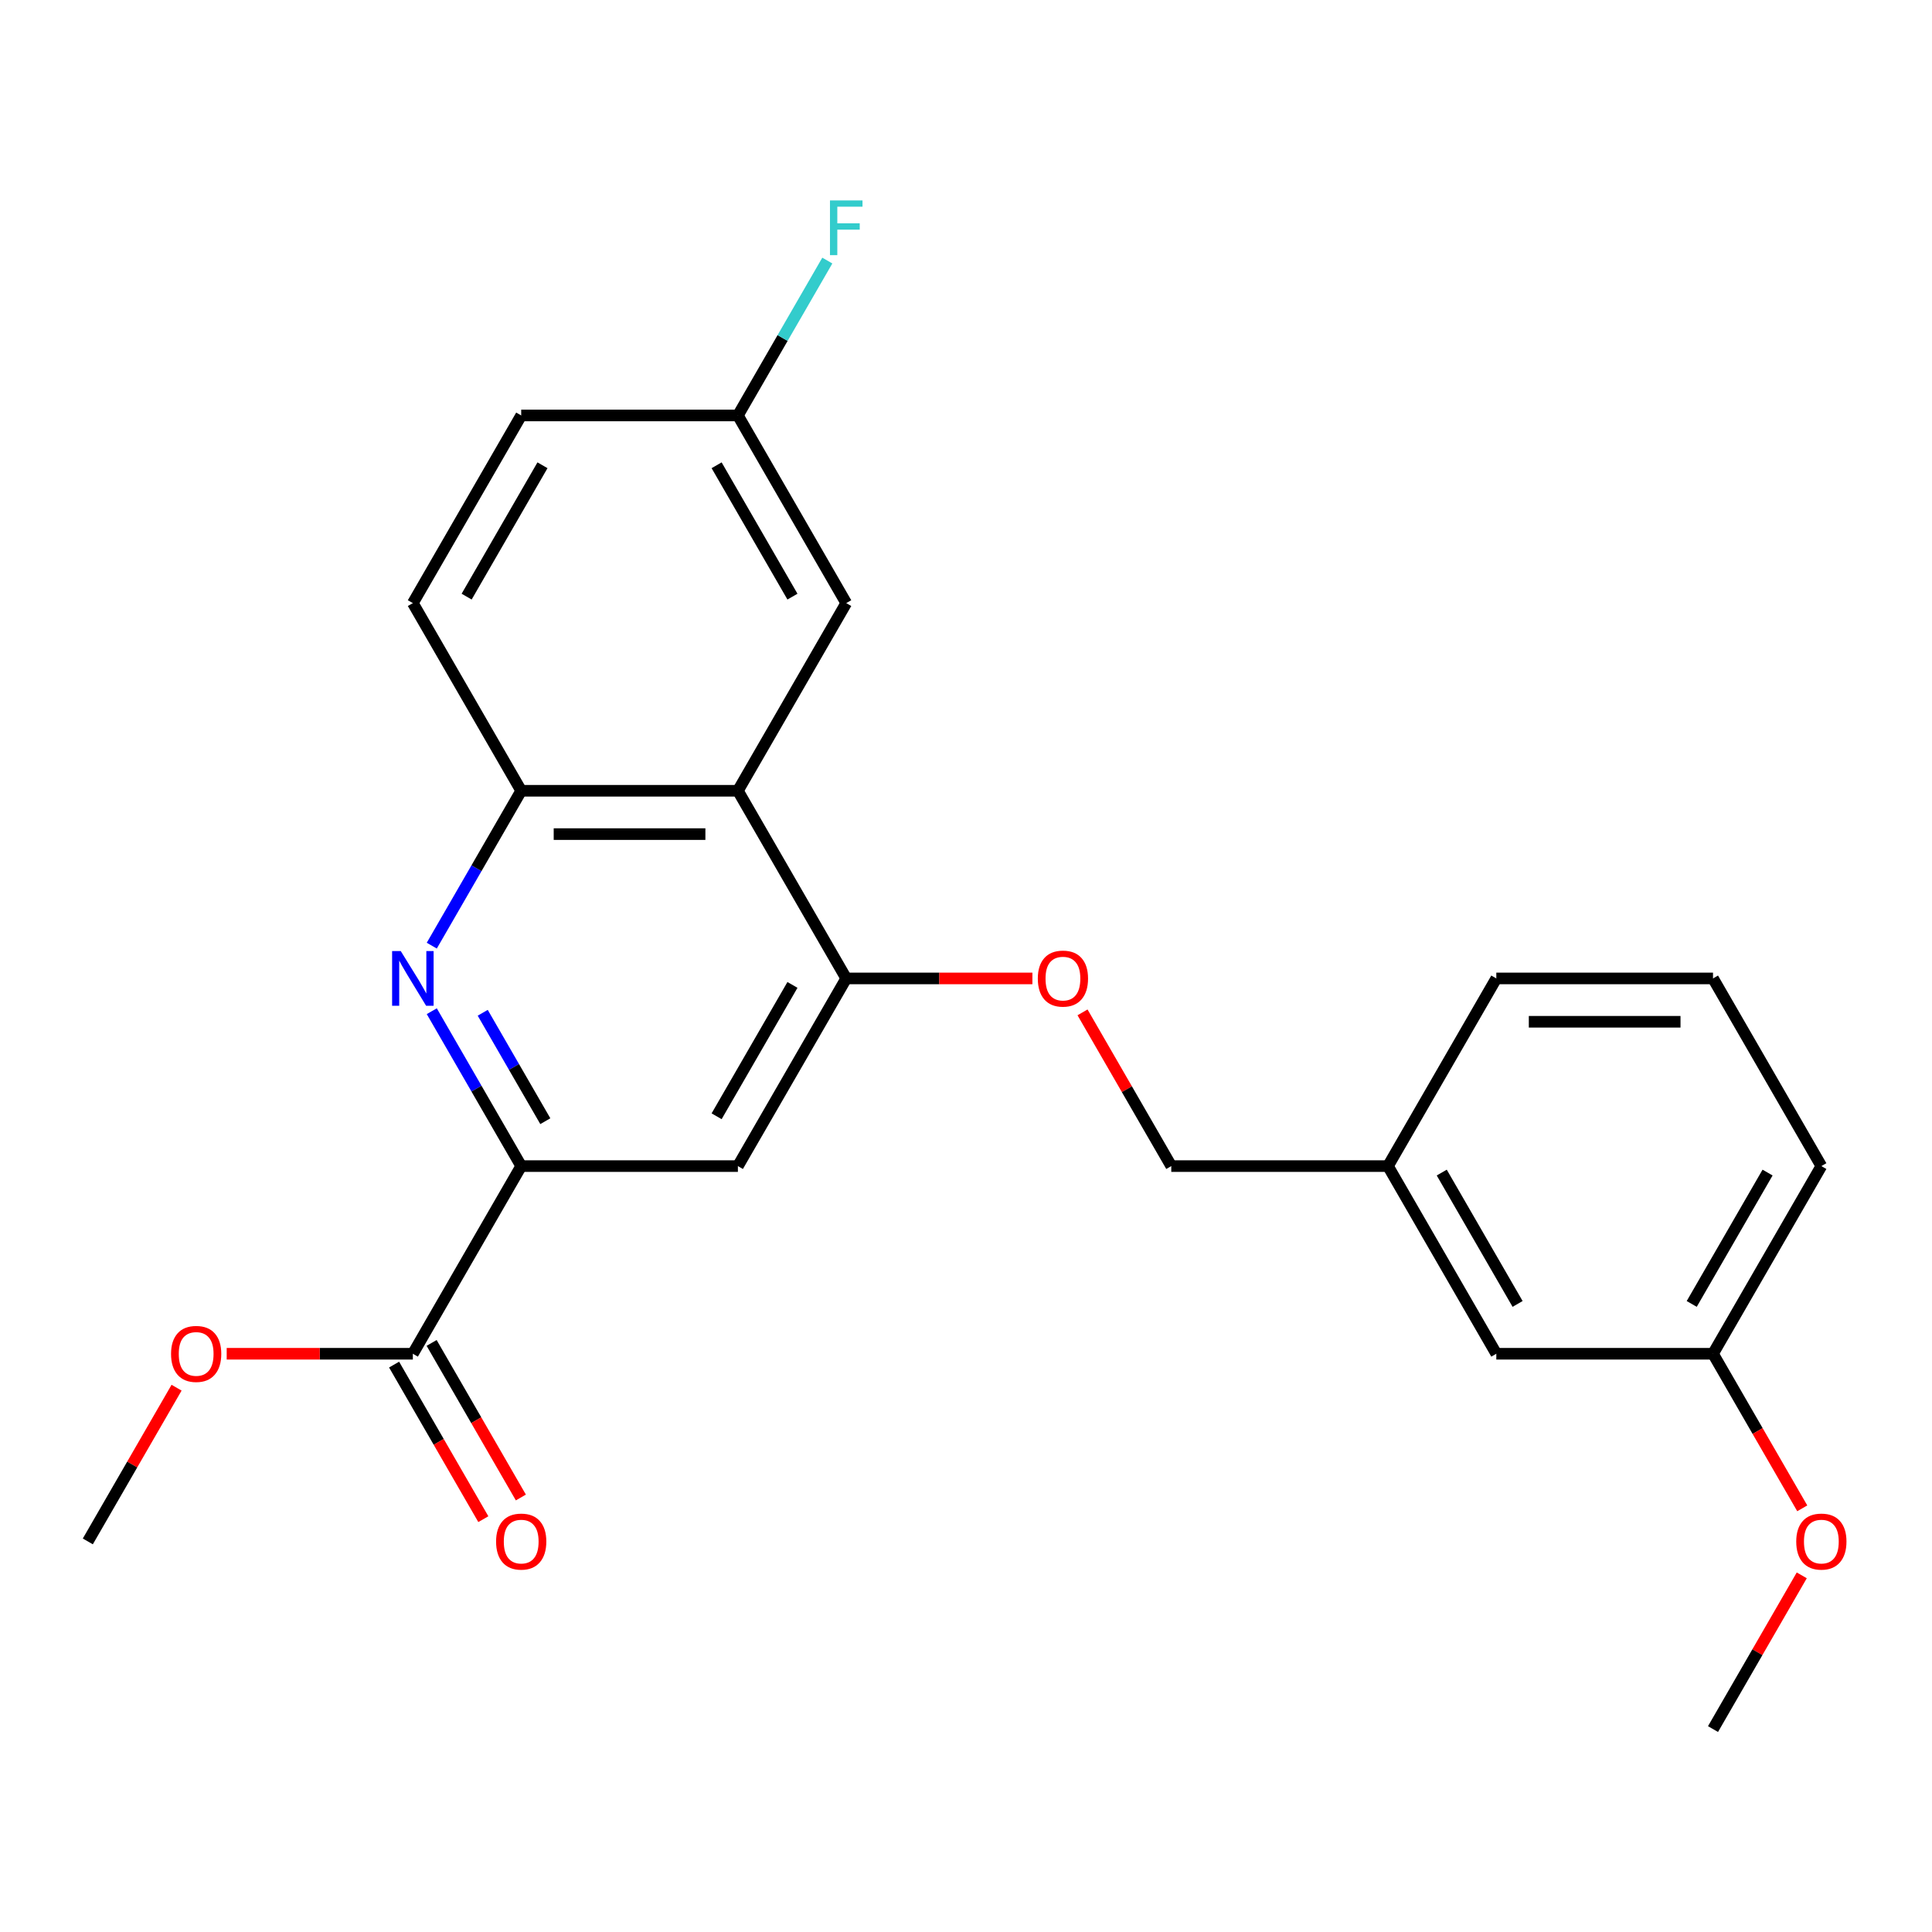 <?xml version='1.0' encoding='iso-8859-1'?>
<svg version='1.1' baseProfile='full'
              xmlns='http://www.w3.org/2000/svg'
                      xmlns:rdkit='http://www.rdkit.org/xml'
                      xmlns:xlink='http://www.w3.org/1999/xlink'
                  xml:space='preserve'
width='1000px' height='1000px' viewBox='0 0 1000 1000'>
<!-- END OF HEADER -->
<rect style='opacity:1.0;fill:#FFFFFF;stroke:none' width='1000' height='1000' x='0' y='0'> </rect>
<path class='bond-0' d='M 223.488,523.399 L 246.63,563.484' style='fill:none;fill-rule:evenodd;stroke:#0000FF;stroke-width:6px;stroke-linecap:butt;stroke-linejoin:miter;stroke-opacity:1' />
<path class='bond-0' d='M 246.63,563.484 L 269.773,603.568' style='fill:none;fill-rule:evenodd;stroke:#000000;stroke-width:6px;stroke-linecap:butt;stroke-linejoin:miter;stroke-opacity:1' />
<path class='bond-0' d='M 249.857,524.209 L 266.057,552.268' style='fill:none;fill-rule:evenodd;stroke:#0000FF;stroke-width:6px;stroke-linecap:butt;stroke-linejoin:miter;stroke-opacity:1' />
<path class='bond-0' d='M 266.057,552.268 L 282.257,580.327' style='fill:none;fill-rule:evenodd;stroke:#000000;stroke-width:6px;stroke-linecap:butt;stroke-linejoin:miter;stroke-opacity:1' />
<path class='bond-3' d='M 223.488,489.471 L 246.63,449.387' style='fill:none;fill-rule:evenodd;stroke:#0000FF;stroke-width:6px;stroke-linecap:butt;stroke-linejoin:miter;stroke-opacity:1' />
<path class='bond-3' d='M 246.63,449.387 L 269.773,409.302' style='fill:none;fill-rule:evenodd;stroke:#000000;stroke-width:6px;stroke-linecap:butt;stroke-linejoin:miter;stroke-opacity:1' />
<path class='bond-4' d='M 269.773,603.568 L 381.933,603.568' style='fill:none;fill-rule:evenodd;stroke:#000000;stroke-width:6px;stroke-linecap:butt;stroke-linejoin:miter;stroke-opacity:1' />
<path class='bond-5' d='M 269.773,603.568 L 213.694,700.701' style='fill:none;fill-rule:evenodd;stroke:#000000;stroke-width:6px;stroke-linecap:butt;stroke-linejoin:miter;stroke-opacity:1' />
<path class='bond-1' d='M 381.933,409.302 L 269.773,409.302' style='fill:none;fill-rule:evenodd;stroke:#000000;stroke-width:6px;stroke-linecap:butt;stroke-linejoin:miter;stroke-opacity:1' />
<path class='bond-1' d='M 365.109,431.734 L 286.597,431.734' style='fill:none;fill-rule:evenodd;stroke:#000000;stroke-width:6px;stroke-linecap:butt;stroke-linejoin:miter;stroke-opacity:1' />
<path class='bond-2' d='M 381.933,409.302 L 438.012,506.435' style='fill:none;fill-rule:evenodd;stroke:#000000;stroke-width:6px;stroke-linecap:butt;stroke-linejoin:miter;stroke-opacity:1' />
<path class='bond-7' d='M 381.933,409.302 L 438.012,312.17' style='fill:none;fill-rule:evenodd;stroke:#000000;stroke-width:6px;stroke-linecap:butt;stroke-linejoin:miter;stroke-opacity:1' />
<path class='bond-6' d='M 438.012,506.435 L 486.19,506.435' style='fill:none;fill-rule:evenodd;stroke:#000000;stroke-width:6px;stroke-linecap:butt;stroke-linejoin:miter;stroke-opacity:1' />
<path class='bond-6' d='M 486.19,506.435 L 534.368,506.435' style='fill:none;fill-rule:evenodd;stroke:#FF0000;stroke-width:6px;stroke-linecap:butt;stroke-linejoin:miter;stroke-opacity:1' />
<path class='bond-24' d='M 438.012,506.435 L 381.933,603.568' style='fill:none;fill-rule:evenodd;stroke:#000000;stroke-width:6px;stroke-linecap:butt;stroke-linejoin:miter;stroke-opacity:1' />
<path class='bond-24' d='M 410.174,509.789 L 370.918,577.782' style='fill:none;fill-rule:evenodd;stroke:#000000;stroke-width:6px;stroke-linecap:butt;stroke-linejoin:miter;stroke-opacity:1' />
<path class='bond-9' d='M 269.773,409.302 L 213.694,312.17' style='fill:none;fill-rule:evenodd;stroke:#000000;stroke-width:6px;stroke-linecap:butt;stroke-linejoin:miter;stroke-opacity:1' />
<path class='bond-8' d='M 203.98,706.309 L 227.077,746.313' style='fill:none;fill-rule:evenodd;stroke:#000000;stroke-width:6px;stroke-linecap:butt;stroke-linejoin:miter;stroke-opacity:1' />
<path class='bond-8' d='M 227.077,746.313 L 250.173,786.318' style='fill:none;fill-rule:evenodd;stroke:#FF0000;stroke-width:6px;stroke-linecap:butt;stroke-linejoin:miter;stroke-opacity:1' />
<path class='bond-8' d='M 223.407,695.093 L 246.503,735.097' style='fill:none;fill-rule:evenodd;stroke:#000000;stroke-width:6px;stroke-linecap:butt;stroke-linejoin:miter;stroke-opacity:1' />
<path class='bond-8' d='M 246.503,735.097 L 269.6,775.102' style='fill:none;fill-rule:evenodd;stroke:#FF0000;stroke-width:6px;stroke-linecap:butt;stroke-linejoin:miter;stroke-opacity:1' />
<path class='bond-12' d='M 213.694,700.701 L 165.516,700.701' style='fill:none;fill-rule:evenodd;stroke:#000000;stroke-width:6px;stroke-linecap:butt;stroke-linejoin:miter;stroke-opacity:1' />
<path class='bond-12' d='M 165.516,700.701 L 117.338,700.701' style='fill:none;fill-rule:evenodd;stroke:#FF0000;stroke-width:6px;stroke-linecap:butt;stroke-linejoin:miter;stroke-opacity:1' />
<path class='bond-11' d='M 560.312,523.999 L 583.282,563.784' style='fill:none;fill-rule:evenodd;stroke:#FF0000;stroke-width:6px;stroke-linecap:butt;stroke-linejoin:miter;stroke-opacity:1' />
<path class='bond-11' d='M 583.282,563.784 L 606.251,603.568' style='fill:none;fill-rule:evenodd;stroke:#000000;stroke-width:6px;stroke-linecap:butt;stroke-linejoin:miter;stroke-opacity:1' />
<path class='bond-25' d='M 438.012,312.17 L 381.933,215.037' style='fill:none;fill-rule:evenodd;stroke:#000000;stroke-width:6px;stroke-linecap:butt;stroke-linejoin:miter;stroke-opacity:1' />
<path class='bond-25' d='M 410.174,308.816 L 370.918,240.823' style='fill:none;fill-rule:evenodd;stroke:#000000;stroke-width:6px;stroke-linecap:butt;stroke-linejoin:miter;stroke-opacity:1' />
<path class='bond-14' d='M 213.694,312.17 L 269.773,215.037' style='fill:none;fill-rule:evenodd;stroke:#000000;stroke-width:6px;stroke-linecap:butt;stroke-linejoin:miter;stroke-opacity:1' />
<path class='bond-14' d='M 241.532,308.816 L 280.788,240.823' style='fill:none;fill-rule:evenodd;stroke:#000000;stroke-width:6px;stroke-linecap:butt;stroke-linejoin:miter;stroke-opacity:1' />
<path class='bond-10' d='M 381.933,215.037 L 269.773,215.037' style='fill:none;fill-rule:evenodd;stroke:#000000;stroke-width:6px;stroke-linecap:butt;stroke-linejoin:miter;stroke-opacity:1' />
<path class='bond-17' d='M 381.933,215.037 L 405.075,174.952' style='fill:none;fill-rule:evenodd;stroke:#000000;stroke-width:6px;stroke-linecap:butt;stroke-linejoin:miter;stroke-opacity:1' />
<path class='bond-17' d='M 405.075,174.952 L 428.218,134.868' style='fill:none;fill-rule:evenodd;stroke:#33CCCC;stroke-width:6px;stroke-linecap:butt;stroke-linejoin:miter;stroke-opacity:1' />
<path class='bond-15' d='M 606.251,603.568 L 718.411,603.568' style='fill:none;fill-rule:evenodd;stroke:#000000;stroke-width:6px;stroke-linecap:butt;stroke-linejoin:miter;stroke-opacity:1' />
<path class='bond-22' d='M 91.394,718.265 L 68.424,758.049' style='fill:none;fill-rule:evenodd;stroke:#FF0000;stroke-width:6px;stroke-linecap:butt;stroke-linejoin:miter;stroke-opacity:1' />
<path class='bond-22' d='M 68.424,758.049 L 45.455,797.834' style='fill:none;fill-rule:evenodd;stroke:#000000;stroke-width:6px;stroke-linecap:butt;stroke-linejoin:miter;stroke-opacity:1' />
<path class='bond-13' d='M 774.49,700.701 L 718.411,603.568' style='fill:none;fill-rule:evenodd;stroke:#000000;stroke-width:6px;stroke-linecap:butt;stroke-linejoin:miter;stroke-opacity:1' />
<path class='bond-13' d='M 785.505,674.915 L 746.249,606.922' style='fill:none;fill-rule:evenodd;stroke:#000000;stroke-width:6px;stroke-linecap:butt;stroke-linejoin:miter;stroke-opacity:1' />
<path class='bond-16' d='M 774.49,700.701 L 886.65,700.701' style='fill:none;fill-rule:evenodd;stroke:#000000;stroke-width:6px;stroke-linecap:butt;stroke-linejoin:miter;stroke-opacity:1' />
<path class='bond-20' d='M 718.411,603.568 L 774.49,506.435' style='fill:none;fill-rule:evenodd;stroke:#000000;stroke-width:6px;stroke-linecap:butt;stroke-linejoin:miter;stroke-opacity:1' />
<path class='bond-18' d='M 886.65,700.701 L 909.746,740.705' style='fill:none;fill-rule:evenodd;stroke:#000000;stroke-width:6px;stroke-linecap:butt;stroke-linejoin:miter;stroke-opacity:1' />
<path class='bond-18' d='M 909.746,740.705 L 932.843,780.71' style='fill:none;fill-rule:evenodd;stroke:#FF0000;stroke-width:6px;stroke-linecap:butt;stroke-linejoin:miter;stroke-opacity:1' />
<path class='bond-26' d='M 886.65,700.701 L 942.729,603.568' style='fill:none;fill-rule:evenodd;stroke:#000000;stroke-width:6px;stroke-linecap:butt;stroke-linejoin:miter;stroke-opacity:1' />
<path class='bond-26' d='M 875.635,674.915 L 914.891,606.922' style='fill:none;fill-rule:evenodd;stroke:#000000;stroke-width:6px;stroke-linecap:butt;stroke-linejoin:miter;stroke-opacity:1' />
<path class='bond-23' d='M 932.589,815.398 L 909.619,855.182' style='fill:none;fill-rule:evenodd;stroke:#FF0000;stroke-width:6px;stroke-linecap:butt;stroke-linejoin:miter;stroke-opacity:1' />
<path class='bond-23' d='M 909.619,855.182 L 886.65,894.967' style='fill:none;fill-rule:evenodd;stroke:#000000;stroke-width:6px;stroke-linecap:butt;stroke-linejoin:miter;stroke-opacity:1' />
<path class='bond-19' d='M 886.65,506.435 L 774.49,506.435' style='fill:none;fill-rule:evenodd;stroke:#000000;stroke-width:6px;stroke-linecap:butt;stroke-linejoin:miter;stroke-opacity:1' />
<path class='bond-19' d='M 869.826,528.867 L 791.314,528.867' style='fill:none;fill-rule:evenodd;stroke:#000000;stroke-width:6px;stroke-linecap:butt;stroke-linejoin:miter;stroke-opacity:1' />
<path class='bond-21' d='M 886.65,506.435 L 942.729,603.568' style='fill:none;fill-rule:evenodd;stroke:#000000;stroke-width:6px;stroke-linecap:butt;stroke-linejoin:miter;stroke-opacity:1' />
<path  class='atom-0' d='M 207.434 492.275
L 216.714 507.275
Q 217.634 508.755, 219.114 511.435
Q 220.594 514.115, 220.674 514.275
L 220.674 492.275
L 224.434 492.275
L 224.434 520.595
L 220.554 520.595
L 210.594 504.195
Q 209.434 502.275, 208.194 500.075
Q 206.994 497.875, 206.634 497.195
L 206.634 520.595
L 202.954 520.595
L 202.954 492.275
L 207.434 492.275
' fill='#0000FF'/>
<path  class='atom-7' d='M 537.172 506.515
Q 537.172 499.715, 540.532 495.915
Q 543.892 492.115, 550.172 492.115
Q 556.452 492.115, 559.812 495.915
Q 563.172 499.715, 563.172 506.515
Q 563.172 513.395, 559.772 517.315
Q 556.372 521.195, 550.172 521.195
Q 543.932 521.195, 540.532 517.315
Q 537.172 513.435, 537.172 506.515
M 550.172 517.995
Q 554.492 517.995, 556.812 515.115
Q 559.172 512.195, 559.172 506.515
Q 559.172 500.955, 556.812 498.155
Q 554.492 495.315, 550.172 495.315
Q 545.852 495.315, 543.492 498.115
Q 541.172 500.915, 541.172 506.515
Q 541.172 512.235, 543.492 515.115
Q 545.852 517.995, 550.172 517.995
' fill='#FF0000'/>
<path  class='atom-9' d='M 256.773 797.914
Q 256.773 791.114, 260.133 787.314
Q 263.493 783.514, 269.773 783.514
Q 276.053 783.514, 279.413 787.314
Q 282.773 791.114, 282.773 797.914
Q 282.773 804.794, 279.373 808.714
Q 275.973 812.594, 269.773 812.594
Q 263.533 812.594, 260.133 808.714
Q 256.773 804.834, 256.773 797.914
M 269.773 809.394
Q 274.093 809.394, 276.413 806.514
Q 278.773 803.594, 278.773 797.914
Q 278.773 792.354, 276.413 789.554
Q 274.093 786.714, 269.773 786.714
Q 265.453 786.714, 263.093 789.514
Q 260.773 792.314, 260.773 797.914
Q 260.773 803.634, 263.093 806.514
Q 265.453 809.394, 269.773 809.394
' fill='#FF0000'/>
<path  class='atom-13' d='M 88.534 700.781
Q 88.534 693.981, 91.894 690.181
Q 95.254 686.381, 101.534 686.381
Q 107.814 686.381, 111.174 690.181
Q 114.534 693.981, 114.534 700.781
Q 114.534 707.661, 111.134 711.581
Q 107.734 715.461, 101.534 715.461
Q 95.294 715.461, 91.894 711.581
Q 88.534 707.701, 88.534 700.781
M 101.534 712.261
Q 105.854 712.261, 108.174 709.381
Q 110.534 706.461, 110.534 700.781
Q 110.534 695.221, 108.174 692.421
Q 105.854 689.581, 101.534 689.581
Q 97.214 689.581, 94.854 692.381
Q 92.534 695.181, 92.534 700.781
Q 92.534 706.501, 94.854 709.381
Q 97.214 712.261, 101.534 712.261
' fill='#FF0000'/>
<path  class='atom-18' d='M 429.592 103.744
L 446.432 103.744
L 446.432 106.984
L 433.392 106.984
L 433.392 115.584
L 444.992 115.584
L 444.992 118.864
L 433.392 118.864
L 433.392 132.064
L 429.592 132.064
L 429.592 103.744
' fill='#33CCCC'/>
<path  class='atom-19' d='M 929.729 797.914
Q 929.729 791.114, 933.089 787.314
Q 936.449 783.514, 942.729 783.514
Q 949.009 783.514, 952.369 787.314
Q 955.729 791.114, 955.729 797.914
Q 955.729 804.794, 952.329 808.714
Q 948.929 812.594, 942.729 812.594
Q 936.489 812.594, 933.089 808.714
Q 929.729 804.834, 929.729 797.914
M 942.729 809.394
Q 947.049 809.394, 949.369 806.514
Q 951.729 803.594, 951.729 797.914
Q 951.729 792.354, 949.369 789.554
Q 947.049 786.714, 942.729 786.714
Q 938.409 786.714, 936.049 789.514
Q 933.729 792.314, 933.729 797.914
Q 933.729 803.634, 936.049 806.514
Q 938.409 809.394, 942.729 809.394
' fill='#FF0000'/>
</svg>
